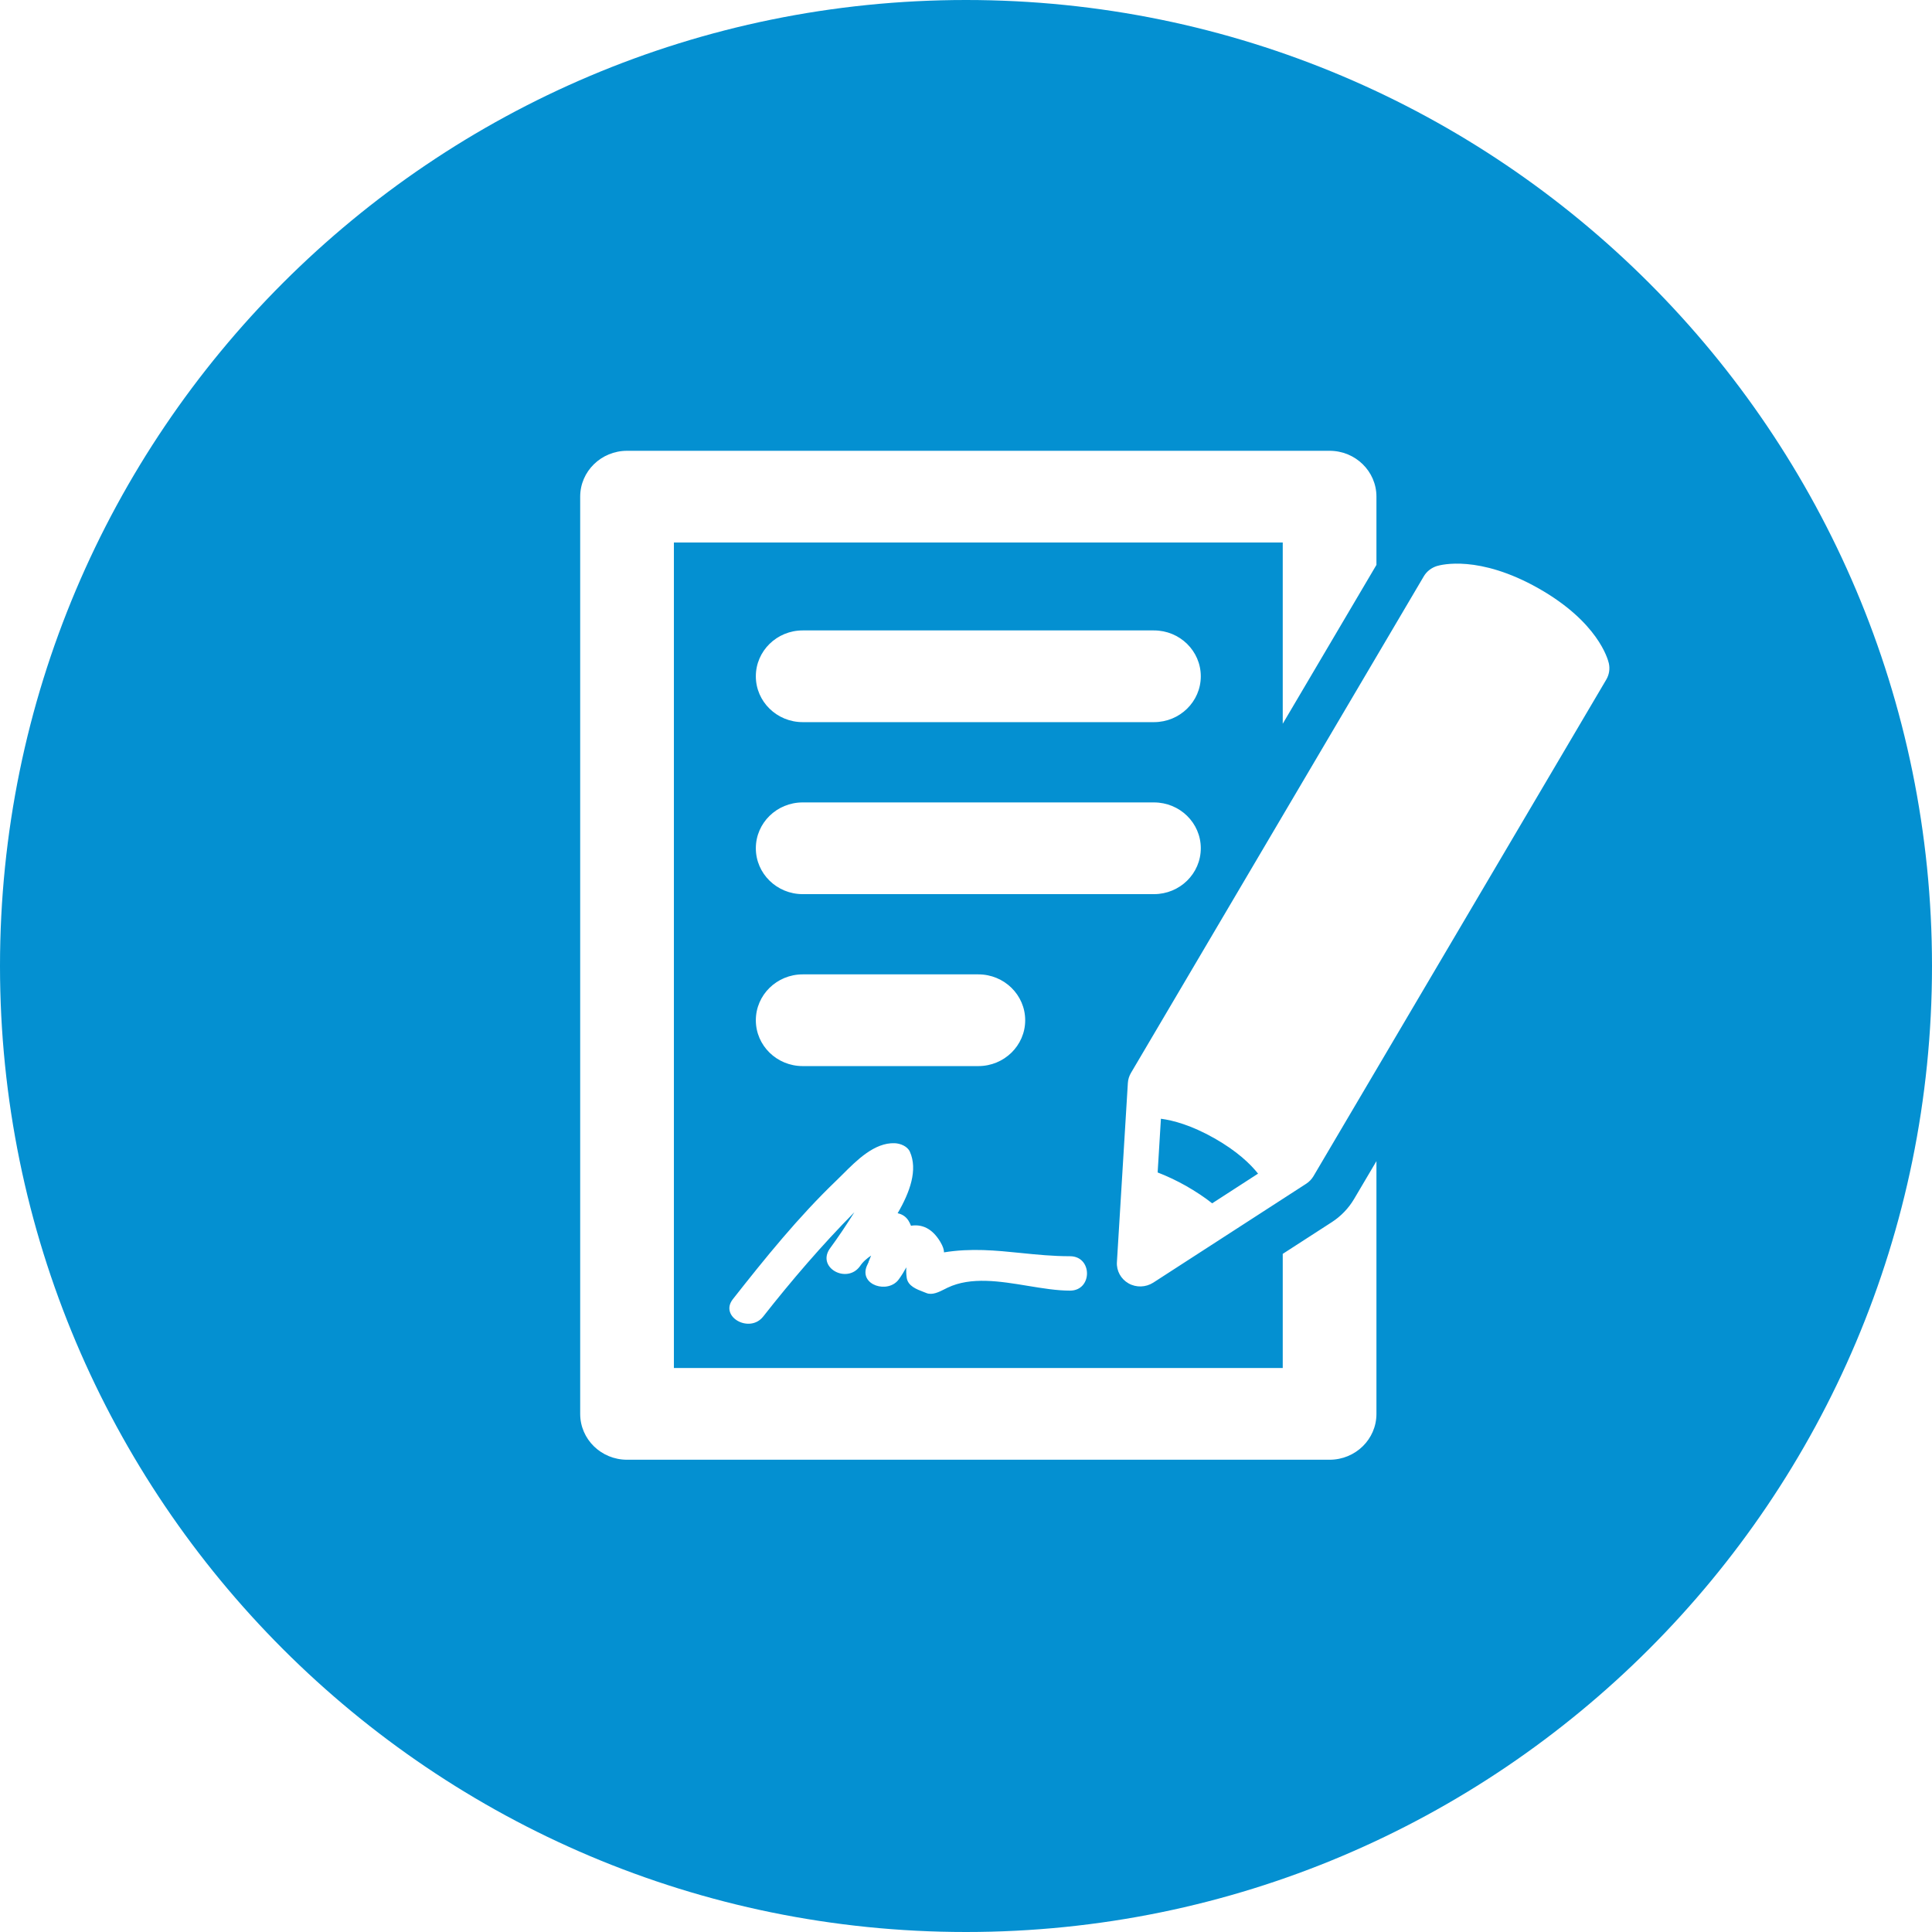 <svg width="36" height="36" viewBox="0 0 36 36" fill="none" xmlns="http://www.w3.org/2000/svg">
<path fill-rule="evenodd" clip-rule="evenodd" d="M36 18C36 27.941 27.941 36 18 36C8.059 36 0 27.941 0 18C0 8.059 8.059 0 18 0C27.941 0 36 8.059 36 18ZM24.818 22.772L23.902 23.364V25.491H12.557V10.109H23.902V13.486L25.648 10.526V9.254C25.648 8.782 25.257 8.4 24.775 8.4H11.684C11.202 8.4 10.811 8.783 10.811 9.254V26.346C10.811 26.818 11.202 27.2 11.684 27.2H24.775C25.257 27.2 25.648 26.818 25.648 26.346V21.636L25.231 22.342C25.129 22.515 24.986 22.663 24.818 22.772ZM21.502 11.747H14.957C14.475 11.747 14.084 12.13 14.084 12.602C14.084 13.073 14.475 13.456 14.957 13.456H21.502C21.985 13.456 22.375 13.073 22.375 12.602C22.375 12.13 21.985 11.747 21.502 11.747ZM22.375 15.806C22.375 15.334 21.985 14.952 21.502 14.952H14.957C14.475 14.952 14.084 15.334 14.084 15.806C14.084 16.278 14.475 16.661 14.957 16.661H21.502C21.985 16.661 22.375 16.278 22.375 15.806ZM19.103 19.011C19.103 19.482 18.712 19.865 18.23 19.865H14.957C14.475 19.865 14.084 19.483 14.084 19.011C14.084 18.539 14.475 18.156 14.957 18.156H18.23C18.712 18.156 19.103 18.539 19.103 19.011ZM29.978 12.358C29.96 12.281 29.776 11.59 28.666 10.962C27.555 10.335 26.853 10.524 26.775 10.547C26.671 10.58 26.583 10.648 26.529 10.741L21.074 19.992C21.04 20.05 21.02 20.114 21.016 20.18L20.812 23.518C20.802 23.68 20.886 23.833 21.029 23.914C21.172 23.995 21.349 23.989 21.488 23.901L24.338 22.058C24.394 22.022 24.441 21.973 24.475 21.916L29.93 12.664C29.985 12.571 30.002 12.462 29.978 12.358ZM22.587 22.422C22.442 22.307 22.277 22.199 22.101 22.098C21.923 21.998 21.745 21.914 21.571 21.847L21.632 20.846C21.859 20.876 22.197 20.966 22.625 21.208C23.053 21.45 23.301 21.691 23.442 21.869L22.587 22.422ZM16.896 23.814C16.921 23.963 17.077 24.023 17.206 24.072C17.226 24.079 17.244 24.086 17.262 24.094C17.372 24.139 17.5 24.073 17.603 24.021C17.622 24.011 17.64 24.002 17.657 23.994C18.094 23.786 18.632 23.874 19.152 23.96C19.425 24.005 19.693 24.049 19.938 24.049C20.36 24.049 20.36 23.408 19.938 23.408C19.619 23.408 19.32 23.378 19.026 23.348L19.026 23.348C18.555 23.3 18.098 23.254 17.59 23.336C17.59 23.289 17.573 23.226 17.521 23.14C17.367 22.882 17.171 22.808 16.975 22.84L16.972 22.833C16.96 22.805 16.948 22.777 16.93 22.748C16.879 22.666 16.807 22.624 16.726 22.607C16.956 22.214 17.105 21.797 16.954 21.46C16.908 21.358 16.776 21.306 16.671 21.302C16.295 21.288 15.965 21.619 15.701 21.883L15.701 21.883C15.658 21.926 15.617 21.967 15.578 22.004C14.875 22.679 14.256 23.445 13.656 24.208C13.399 24.535 13.968 24.854 14.221 24.532C14.752 23.856 15.315 23.201 15.92 22.588C15.774 22.822 15.62 23.052 15.457 23.274C15.224 23.626 15.78 23.926 16.022 23.597C16.079 23.511 16.152 23.449 16.232 23.396C16.223 23.42 16.213 23.443 16.203 23.467L16.184 23.514C16.185 23.514 16.185 23.515 16.186 23.515C16.174 23.541 16.161 23.566 16.151 23.591C16.004 23.95 16.551 24.114 16.749 23.837C16.799 23.768 16.846 23.693 16.888 23.615C16.885 23.669 16.884 23.741 16.896 23.814Z" fill="#0490D1"/>
</svg>
